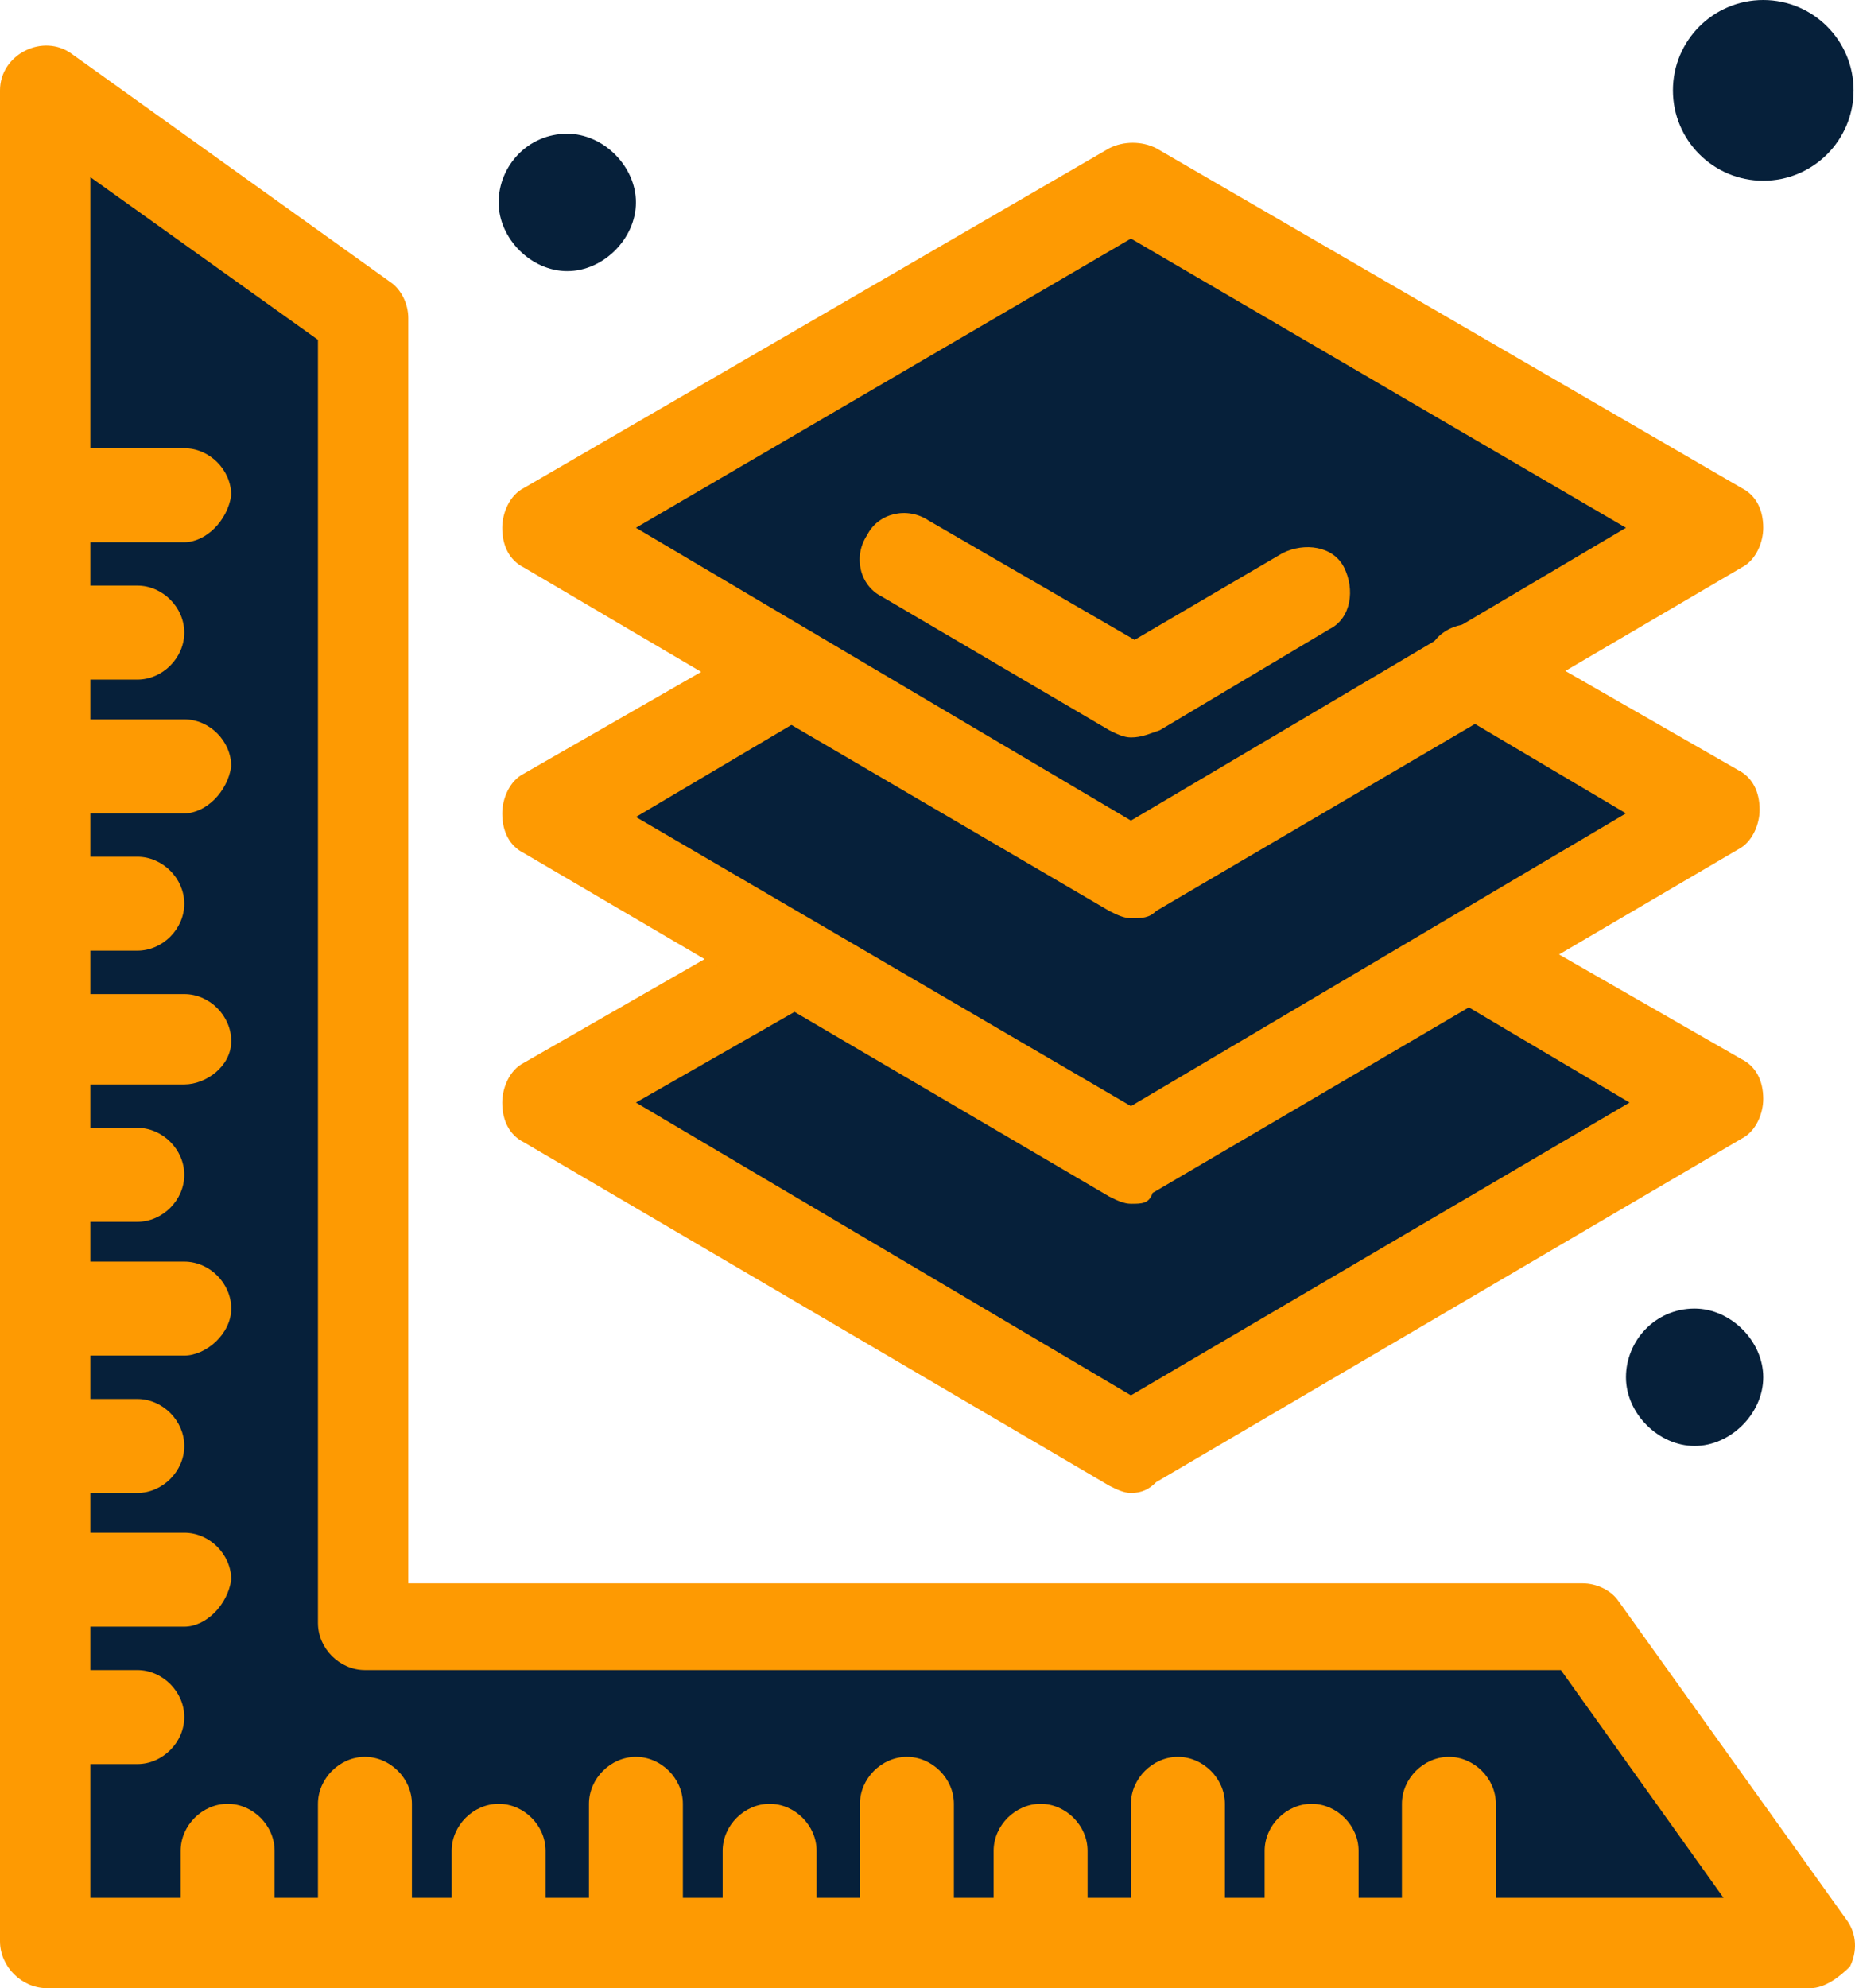 <?xml version="1.0" encoding="UTF-8"?> <svg xmlns="http://www.w3.org/2000/svg" viewBox="0 0 51.672 55.356" fill="none"><path d="M17.714 54.149H13.89H10.166H6.341H1.309V47.808V45.292V44.084V40.259V36.535V32.711V28.987V25.162V21.438V17.613V13.889V2.516L10.166 8.857V45.292H44.084L50.425 54.149H40.36H36.535H32.811H28.987H25.263H21.438H17.714Z" fill="#06203A"></path><path d="M47.204 36.434C48.211 36.434 49.116 37.34 49.116 38.347C49.116 39.353 48.211 40.259 47.204 40.259C46.198 40.259 45.292 39.353 45.292 38.347C45.292 37.34 46.097 36.434 47.204 36.434Z" fill="#06203A"></path><path d="M15.802 3.724C16.808 3.724 17.714 4.63 17.714 5.636C17.714 6.643 16.808 7.549 15.802 7.549C14.795 7.549 13.89 6.643 13.89 5.636C13.89 4.63 14.695 3.724 15.802 3.724Z" fill="#06203A"></path><path d="M49.116 5.032C50.506 5.032 51.632 3.906 51.632 2.516C51.632 1.127 50.506 0 49.116 0C47.727 0 46.6 1.127 46.6 2.516C46.6 3.906 47.727 5.032 49.116 5.032Z" fill="#06203A"></path><path d="M47.908 22.746L41.064 26.671L31.503 32.308L22.042 26.671L15.198 22.746L22.042 18.72L31.503 24.357L41.064 18.72L47.908 22.746Z" fill="#06203A"></path><path d="M47.908 30.698L31.503 40.259L15.198 30.698L22.042 26.672L31.503 32.308L41.064 26.672L47.908 30.698Z" fill="#06203A"></path><path d="M47.908 14.795L41.064 18.721L31.503 24.357L22.042 18.721L15.198 14.795L31.503 5.334L47.908 14.795Z" fill="#06203A"></path><path d="M50.425 55.356H1.308C0.604 55.356 0 54.753 0 54.048V2.516C0 2.013 0.302 1.611 0.705 1.409C1.107 1.208 1.61 1.208 2.013 1.51L10.87 7.851C11.172 8.052 11.373 8.455 11.373 8.857V44.084H44.084C44.486 44.084 44.889 44.285 45.09 44.587L51.431 53.444C51.733 53.847 51.733 54.35 51.532 54.753C51.23 55.055 50.827 55.356 50.425 55.356ZM2.617 52.84H48.009L43.48 46.499H10.165C9.461 46.499 8.857 45.896 8.857 45.191V9.461L2.516 4.932V52.84H2.617Z" fill="#FE9A02"></path><path d="M3.825 49.116H1.308C0.604 49.116 0 48.512 0 47.808C0 47.103 0.604 46.499 1.308 46.499H3.825C4.529 46.499 5.133 47.103 5.133 47.808C5.133 48.512 4.529 49.116 3.825 49.116Z" fill="#FE9A02"></path><path d="M5.133 45.291H1.308C0.604 45.291 0 44.687 0 43.983C0 43.278 0.604 42.675 1.308 42.675H5.133C5.838 42.675 6.441 43.278 6.441 43.983C6.341 44.687 5.737 45.291 5.133 45.291Z" fill="#FE9A02"></path><path d="M3.825 41.568H1.308C0.604 41.568 0 40.964 0 40.259C0 39.554 0.604 38.951 1.308 38.951H3.825C4.529 38.951 5.133 39.554 5.133 40.259C5.133 40.964 4.529 41.568 3.825 41.568Z" fill="#FE9A02"></path><path d="M5.133 37.743H1.308C0.604 37.743 0 37.139 0 36.434C0 35.73 0.604 35.126 1.308 35.126H5.133C5.838 35.126 6.441 35.73 6.441 36.434C6.441 37.139 5.737 37.743 5.133 37.743Z" fill="#FE9A02"></path><path d="M3.825 34.019H1.308C0.604 34.019 0 33.415 0 32.711C0 32.006 0.604 31.402 1.308 31.402H3.825C4.529 31.402 5.133 32.006 5.133 32.711C5.133 33.415 4.529 34.019 3.825 34.019Z" fill="#FE9A02"></path><path d="M5.133 30.194H1.308C0.604 30.194 0 29.591 0 28.886C0 28.181 0.604 27.678 1.308 27.678H5.133C5.838 27.678 6.441 28.282 6.441 28.986C6.441 29.691 5.737 30.194 5.133 30.194Z" fill="#FE9A02"></path><path d="M3.825 26.47H1.308C0.604 26.47 0 25.866 0 25.162C0 24.457 0.604 23.854 1.308 23.854H3.825C4.529 23.854 5.133 24.457 5.133 25.162C5.133 25.866 4.529 26.47 3.825 26.47Z" fill="#FE9A02"></path><path d="M5.133 22.646H1.308C0.604 22.646 0 22.042 0 21.337C0 20.633 0.604 20.029 1.308 20.029H5.133C5.838 20.029 6.441 20.633 6.441 21.337C6.341 22.042 5.737 22.646 5.133 22.646Z" fill="#FE9A02"></path><path d="M3.825 18.922H1.308C0.604 18.922 0 18.318 0 17.613C0 16.909 0.604 16.305 1.308 16.305H3.825C4.529 16.305 5.133 16.909 5.133 17.613C5.133 18.318 4.529 18.922 3.825 18.922Z" fill="#FE9A02"></path><path d="M5.133 15.097H1.308C0.604 15.097 0 14.493 0 13.789C0 13.084 0.604 12.48 1.308 12.48H5.133C5.838 12.48 6.441 13.084 6.441 13.789C6.341 14.493 5.737 15.097 5.133 15.097Z" fill="#FE9A02"></path><path d="M40.36 55.356C39.655 55.356 39.051 54.752 39.051 54.048V50.223C39.051 49.519 39.655 48.915 40.36 48.915C41.064 48.915 41.668 49.519 41.668 50.223V54.048C41.568 54.752 40.964 55.356 40.36 55.356Z" fill="#FE9A02"></path><path d="M36.535 55.356C35.831 55.356 35.227 54.752 35.227 54.048V51.532C35.227 50.827 35.831 50.223 36.535 50.223C37.24 50.223 37.844 50.827 37.844 51.532V54.048C37.844 54.752 37.24 55.356 36.535 55.356Z" fill="#FE9A02"></path><path d="M32.811 55.356C32.107 55.356 31.503 54.752 31.503 54.048V50.223C31.503 49.519 32.107 48.915 32.811 48.915C33.516 48.915 34.12 49.519 34.12 50.223V54.048C34.019 54.752 33.415 55.356 32.811 55.356Z" fill="#FE9A02"></path><path d="M28.987 55.356C28.282 55.356 27.678 54.752 27.678 54.048V51.532C27.678 50.827 28.282 50.223 28.987 50.223C29.691 50.223 30.295 50.827 30.295 51.532V54.048C30.295 54.752 29.691 55.356 28.987 55.356Z" fill="#FE9A02"></path><path d="M25.263 55.356C24.558 55.356 23.954 54.752 23.954 54.048V50.223C23.954 49.519 24.558 48.915 25.263 48.915C25.967 48.915 26.571 49.519 26.571 50.223V54.048C26.47 54.752 25.867 55.356 25.263 55.356Z" fill="#FE9A02"></path><path d="M21.438 55.356C20.734 55.356 20.13 54.752 20.13 54.048V51.532C20.13 50.827 20.734 50.223 21.438 50.223C22.143 50.223 22.747 50.827 22.747 51.532V54.048C22.747 54.752 22.143 55.356 21.438 55.356Z" fill="#FE9A02"></path><path d="M17.714 55.356C17.009 55.356 16.406 54.752 16.406 54.048V50.223C16.406 49.519 17.009 48.915 17.714 48.915C18.418 48.915 19.022 49.519 19.022 50.223V54.048C18.922 54.752 18.318 55.356 17.714 55.356Z" fill="#FE9A02"></path><path d="M13.89 55.356C13.185 55.356 12.581 54.752 12.581 54.048V51.532C12.581 50.827 13.185 50.223 13.89 50.223C14.594 50.223 15.198 50.827 15.198 51.532V54.048C15.198 54.752 14.594 55.356 13.89 55.356Z" fill="#FE9A02"></path><path d="M10.165 55.356C9.461 55.356 8.857 54.752 8.857 54.048V50.223C8.857 49.519 9.461 48.915 10.165 48.915C10.87 48.915 11.474 49.519 11.474 50.223V54.048C11.373 54.752 10.769 55.356 10.165 55.356Z" fill="#FE9A02"></path><path d="M6.341 55.356C5.636 55.356 5.032 54.752 5.032 54.048V51.532C5.032 50.827 5.636 50.223 6.341 50.223C7.045 50.223 7.649 50.827 7.649 51.532V54.048C7.649 54.752 7.045 55.356 6.341 55.356Z" fill="#FE9A02"></path><path d="M31.503 41.568C31.301 41.568 31.1 41.467 30.899 41.366L14.594 31.805C14.191 31.603 13.99 31.201 13.99 30.698C13.99 30.295 14.191 29.792 14.594 29.591L21.438 25.665C22.042 25.363 22.847 25.565 23.149 26.168C23.451 26.773 23.25 27.578 22.646 27.88L17.714 30.698L31.503 38.85L45.392 30.698L40.461 27.779C39.857 27.477 39.655 26.672 39.957 26.068C40.259 25.464 41.064 25.263 41.668 25.565L48.512 29.49C48.915 29.691 49.116 30.094 49.116 30.597C49.116 31 48.915 31.503 48.512 31.704L32.207 41.266C32.006 41.467 31.805 41.568 31.503 41.568Z" fill="#FE9A02"></path><path d="M31.503 20.532C31.302 20.532 31.101 20.432 30.899 20.331L24.558 16.607C23.954 16.305 23.753 15.5 24.156 14.896C24.458 14.292 25.263 14.091 25.867 14.493L31.604 17.815L35.73 15.399C36.334 15.097 37.139 15.198 37.441 15.802C37.743 16.406 37.643 17.211 37.039 17.513L32.308 20.331C32.006 20.432 31.805 20.532 31.503 20.532Z" fill="#FE9A02"></path><path d="M31.503 33.516C31.301 33.516 31.1 33.415 30.899 33.315L14.594 23.753C14.191 23.552 13.99 23.149 13.99 22.646C13.99 22.243 14.191 21.74 14.594 21.539L21.438 17.614C22.042 17.312 22.847 17.513 23.149 18.117C23.451 18.721 23.25 19.526 22.646 19.828L17.714 22.747L31.503 30.798L45.292 22.646L40.36 19.727C39.756 19.425 39.555 18.62 39.857 18.016C40.159 17.412 40.964 17.211 41.568 17.513L48.412 21.438C48.814 21.639 49.015 22.042 49.015 22.545C49.015 22.948 48.814 23.451 48.412 23.652L32.107 33.214C32.006 33.516 31.805 33.516 31.503 33.516Z" fill="#FE9A02"></path><path d="M31.503 25.565C31.301 25.565 31.1 25.464 30.899 25.363L21.438 19.828L14.594 15.802C14.191 15.6 13.99 15.198 13.99 14.695C13.99 14.292 14.191 13.789 14.594 13.587L30.899 4.127C31.301 3.925 31.805 3.925 32.207 4.127L48.512 13.587C48.915 13.789 49.116 14.191 49.116 14.695C49.116 15.097 48.915 15.6 48.512 15.802L32.207 25.363C32.006 25.565 31.805 25.565 31.503 25.565ZM22.646 17.613L31.503 22.847L45.292 14.695L31.503 6.643L17.714 14.695L22.646 17.613Z" fill="#FE9A02"></path></svg> 